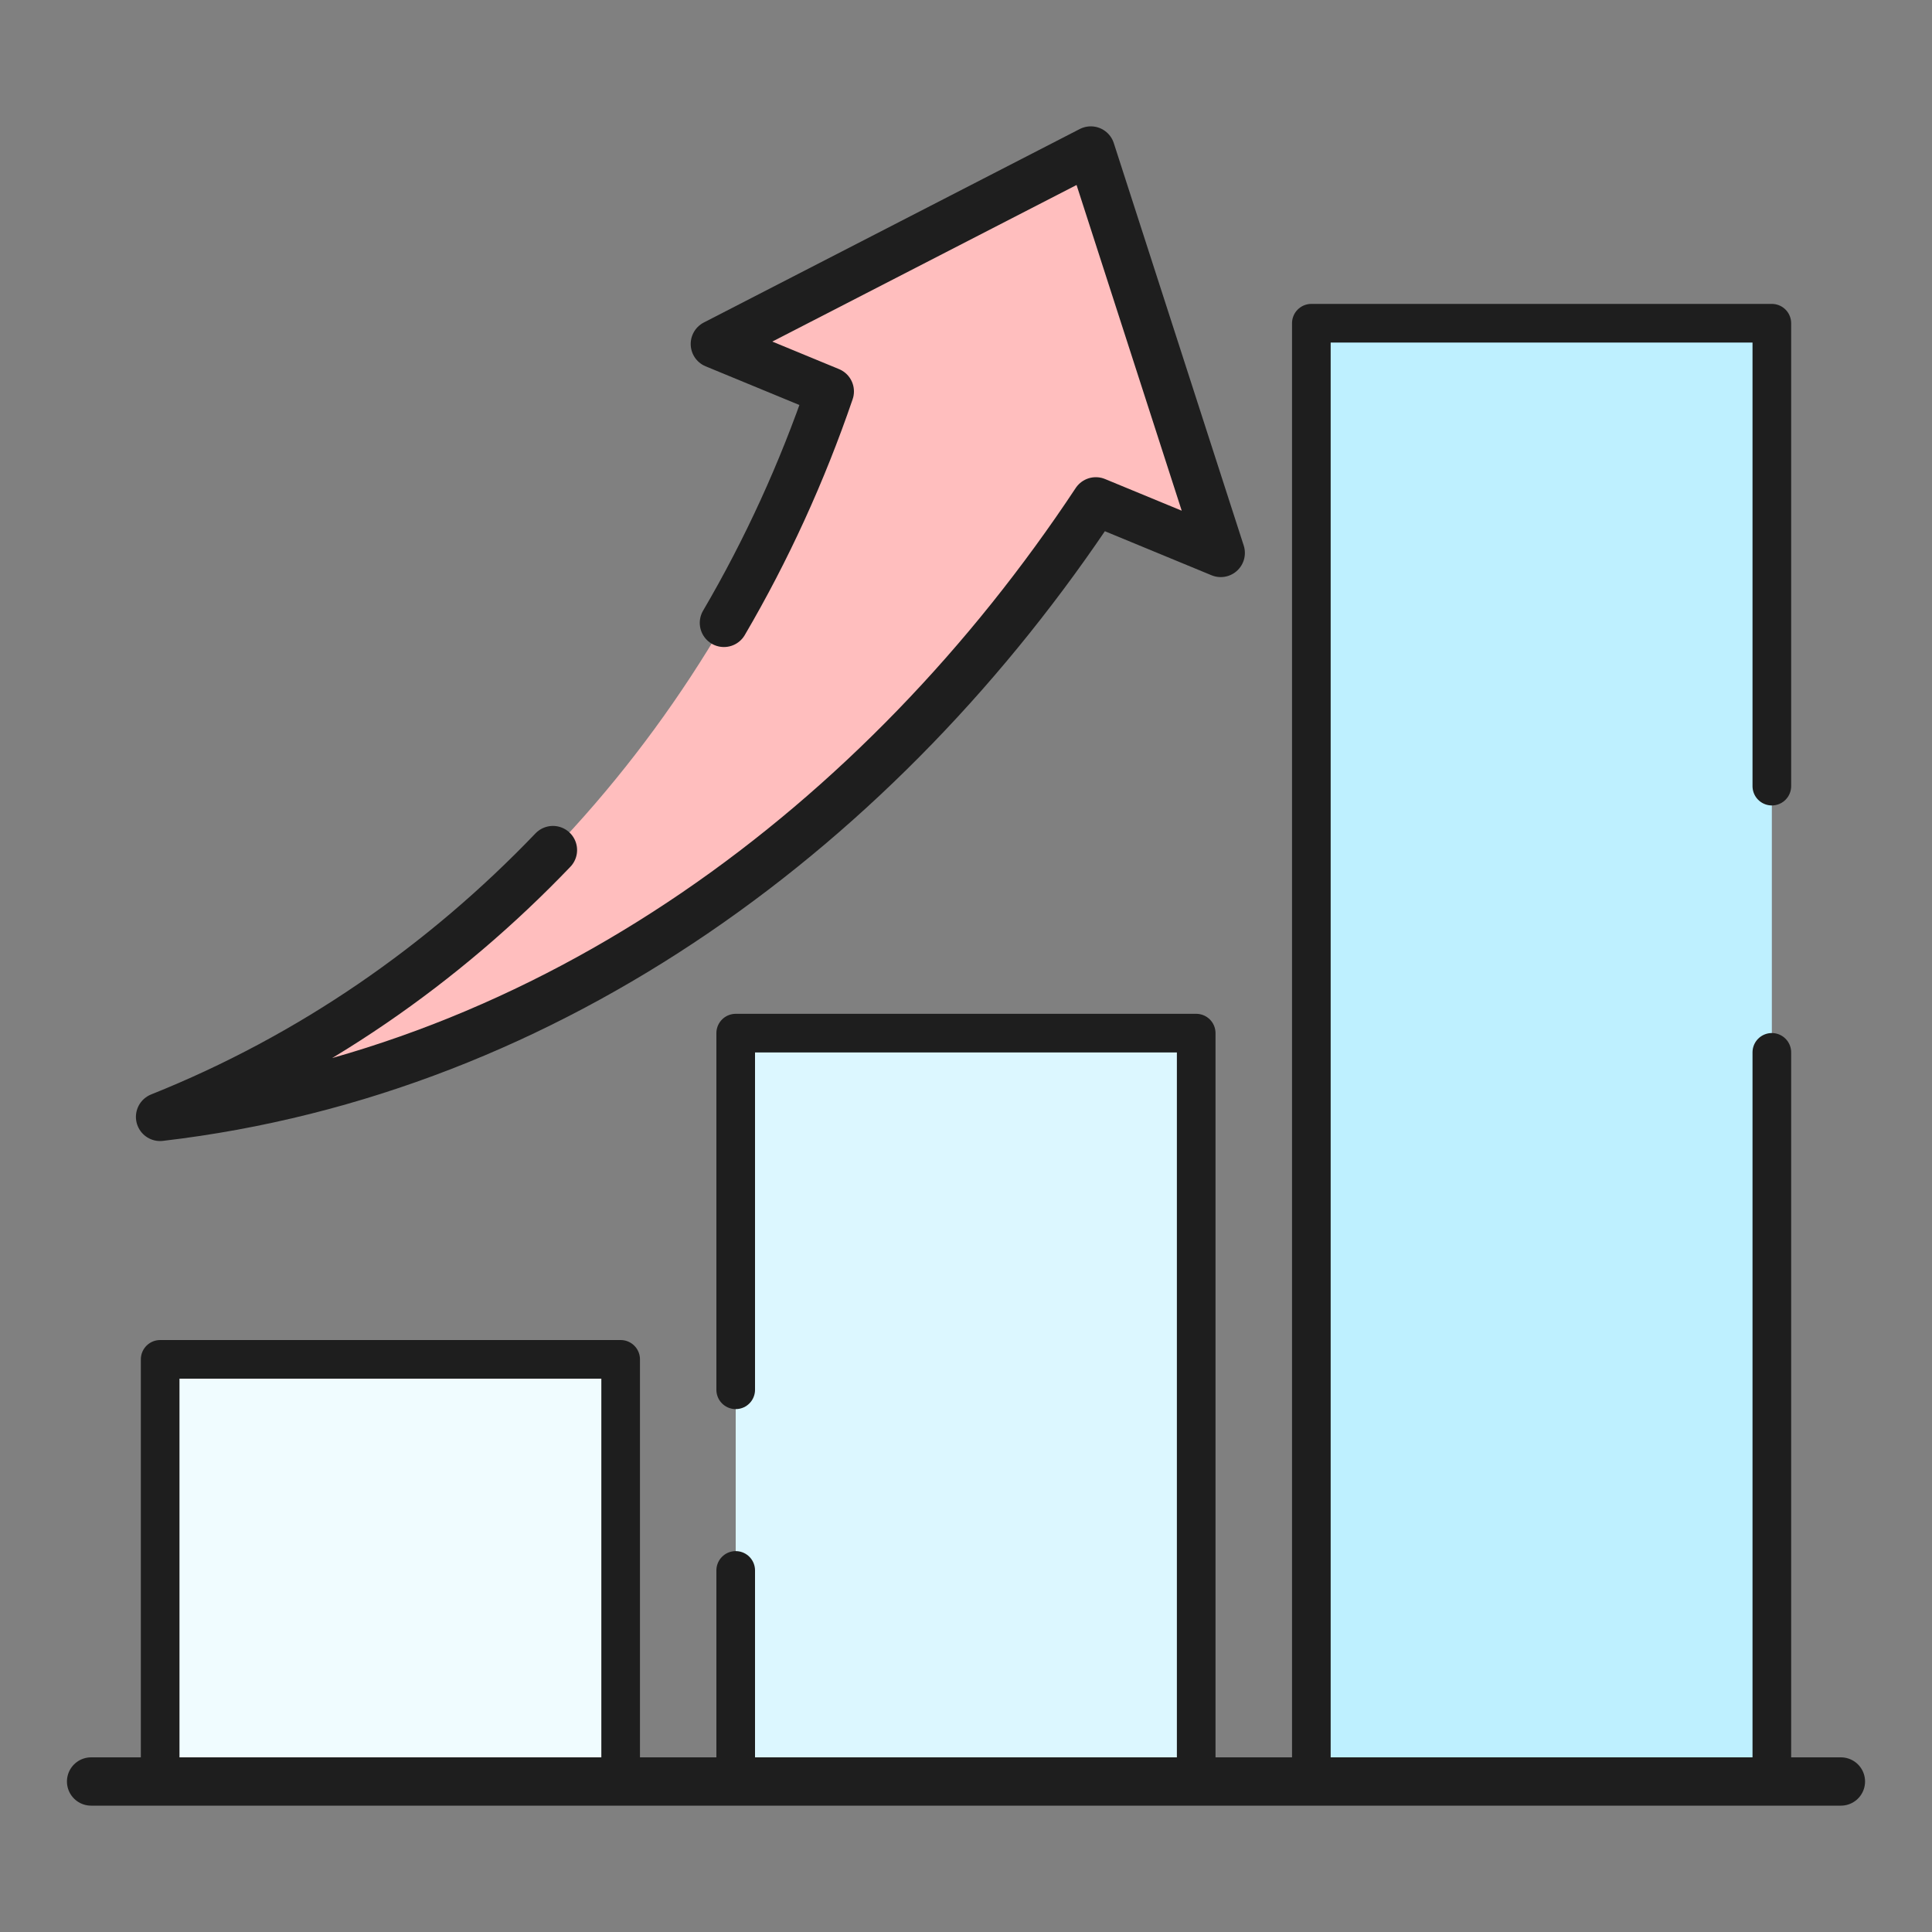 <?xml version="1.0" encoding="UTF-8"?>
<svg id="_レイヤー_1" data-name="レイヤー 1" xmlns="http://www.w3.org/2000/svg" viewBox="0 0 200 200">
  <rect x="0" y="0" width="200" height="200" fill="#808080" stroke="none"/>
  <defs>
    <style>
      .cls-1 {
        fill: #ffbebe;
      }

      .cls-1, .cls-2, .cls-3, .cls-4, .cls-5 {
        stroke-width: 0px;
      }

      .cls-2, .cls-6, .cls-7 {
        fill: none;
      }

      .cls-3 {
        fill: #bef0ff;
      }

      .cls-6 {
        stroke-width: 5px;
      }

      .cls-6, .cls-7 {
        stroke: #1e1e1e;
        stroke-linecap: round;
        stroke-linejoin: round;
      }

      .cls-4 {
        fill: #dcf7ff;
      }

      .cls-5 {
        fill: #f0fcff;
      }

      .cls-7 {
        stroke-width: 4px;
      }
    </style>
  </defs>
  <rect class="cls-2" width="200" height="200"/>
  <g>
    <g>
      <rect class="cls-3" x="135.75" y="33.46" width="47.67" height="150.95"/>
      <rect class="cls-4" x="76.16" y="106.95" width="47.67" height="77.46"/>
      <rect class="cls-5" x="16.58" y="140.72" width="47.67" height="43.7"/>
    </g>
    <g>
      <polyline class="cls-7" points="183.42 108.94 183.42 184.42 135.75 184.42 135.75 33.46 183.42 33.46 183.42 81.38"/>
      <polyline class="cls-7" points="76.16 143.87 76.16 106.95 123.83 106.95 123.83 184.42 76.16 184.42 76.16 162.57"/>
      <rect class="cls-7" x="16.58" y="140.72" width="47.67" height="43.7"/>
    </g>
    <line class="cls-6" x1="9.43" y1="184.42" x2="190.57" y2="184.42"/>
    <path class="cls-1" d="M126.38,57.24l-13.45-41.66-38.92,20.03,11.9,4.91c-11.42,33.44-35.94,61.73-69.33,75.09,40.66-4.74,74.81-30.39,96.87-63.72l12.93,5.34Z"/>
    <path class="cls-6" d="M57.24,88c-11.32,11.82-25.02,21.36-40.67,27.62,40.66-4.74,74.81-30.39,96.87-63.72l12.93,5.34-13.45-41.66-38.92,20.03,11.9,4.91c-2.86,8.36-6.53,16.4-10.96,23.96"/>
  </g>
</svg>